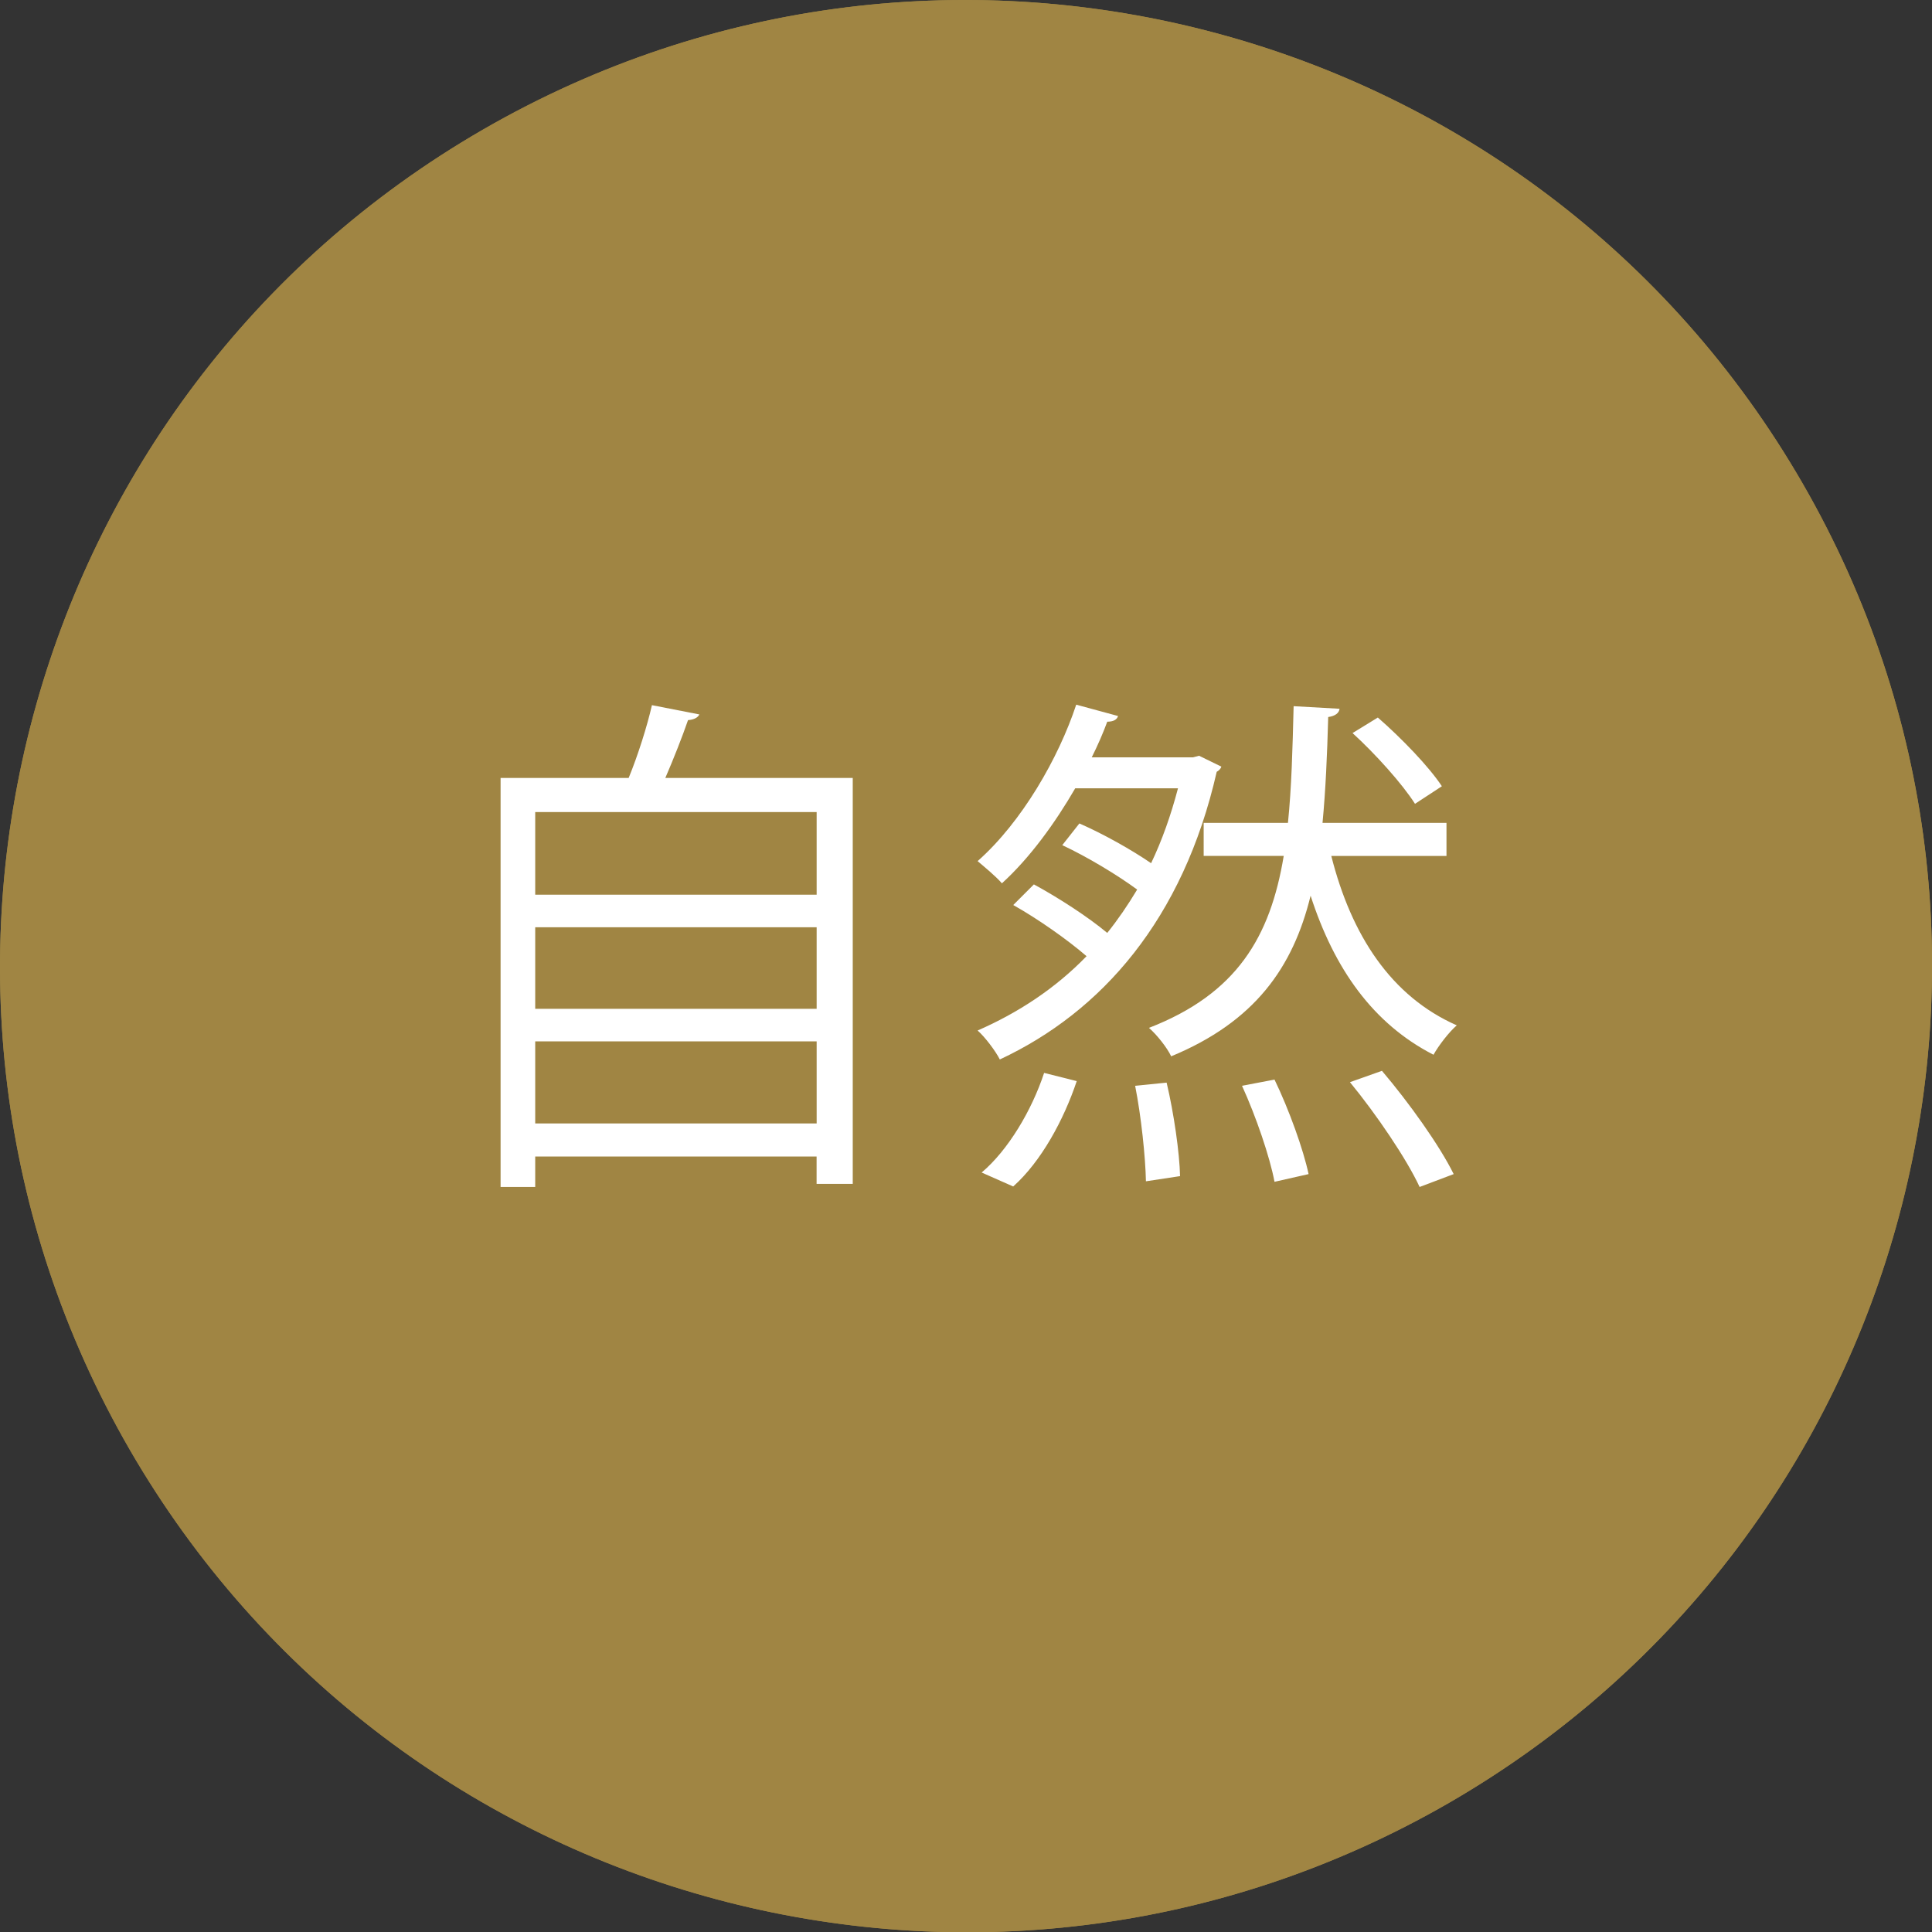<?xml version="1.0" encoding="utf-8"?>
<!-- Generator: Adobe Illustrator 15.1.0, SVG Export Plug-In . SVG Version: 6.00 Build 0)  -->
<!DOCTYPE svg PUBLIC "-//W3C//DTD SVG 1.1//EN" "http://www.w3.org/Graphics/SVG/1.1/DTD/svg11.dtd">
<svg version="1.1" id="レイヤー_1" xmlns="http://www.w3.org/2000/svg" xmlns:xlink="http://www.w3.org/1999/xlink" x="0px"
	 y="0px" width="34.365px" height="34.371px" viewBox="0 0 34.365 34.371" enable-background="new 0 0 34.365 34.371"
	 xml:space="preserve">
<rect x="0" y="0" width="34.365" height="34.371" fill="#333333" stroke="none"/>
<g>
	<defs>
		<rect id="SVGID_1_" y="0" width="34.366" height="34.37"/>
	</defs>
	<clipPath id="SVGID_2_">
		<use xlink:href="#SVGID_1_"  overflow="visible"/>
	</clipPath>
	<path clip-path="url(#SVGID_2_)" fill="#A08543" d="M32.062,8.596c4.743,8.218,1.927,18.725-6.288,23.472
		c-8.218,4.742-18.722,1.924-23.471-6.29C-2.437,17.563,0.374,7.053,8.589,2.306C16.811-2.442,27.318,0.379,32.062,8.596"/>
	<path clip-path="url(#SVGID_2_)" fill="#A08543" d="M32.062,8.596c4.744,8.218,1.927,18.724-6.289,23.472
		c-8.217,4.741-18.721,1.924-23.469-6.289c-4.74-8.216-1.932-18.726,6.286-23.473C16.812-2.442,27.317,0.378,32.062,8.596"/>
</g>
<g>
	<path fill="#FFFFFF" d="M12.44,12.708c-0.027,0.055-0.092,0.092-0.202,0.101c-0.101,0.294-0.257,0.689-0.404,1.029h3.334v7.22
		h-0.643v-0.487H9.52v0.542H8.904v-7.275h2.278c0.166-0.404,0.331-0.928,0.414-1.295L12.44,12.708z M14.526,14.444H9.52v1.47h5.006
		V14.444z M14.526,16.493H9.52v1.451h5.006V16.493z M9.52,19.983h5.006v-1.46H9.52V19.983z"/>
	<path fill="#FFFFFF" d="M21.329,13.443l0.395,0.193c-0.009,0.037-0.046,0.074-0.082,0.092c-0.598,2.627-2.049,4.272-3.858,5.117
		c-0.073-0.147-0.267-0.404-0.395-0.515c0.716-0.313,1.378-0.744,1.938-1.322c-0.34-0.294-0.863-0.662-1.304-0.91l0.367-0.367
		c0.44,0.239,0.965,0.579,1.305,0.863c0.192-0.239,0.367-0.496,0.532-0.771c-0.349-0.257-0.882-0.579-1.332-0.79l0.304-0.386
		c0.422,0.184,0.928,0.468,1.276,0.707c0.193-0.404,0.35-0.845,0.478-1.332h-1.828c-0.357,0.616-0.808,1.24-1.304,1.69
		c-0.102-0.12-0.313-0.294-0.432-0.395c0.79-0.698,1.441-1.837,1.754-2.783l0.744,0.202c-0.019,0.064-0.082,0.101-0.192,0.101
		c-0.074,0.202-0.166,0.413-0.276,0.634h1.801L21.329,13.443z M19.152,19.23c-0.23,0.689-0.634,1.433-1.13,1.874l-0.561-0.248
		c0.469-0.396,0.891-1.103,1.111-1.772L19.152,19.23z M20.383,21.012c-0.009-0.432-0.083-1.148-0.192-1.699l0.56-0.056
		c0.129,0.542,0.23,1.25,0.239,1.663L20.383,21.012z M21.412,14.637h1.497c0.064-0.625,0.082-1.313,0.101-2.076l0.817,0.046
		c-0.009,0.074-0.073,0.129-0.202,0.147c-0.018,0.671-0.046,1.305-0.101,1.883h2.205v0.588h-2.049
		c0.358,1.415,1.065,2.498,2.232,3.013c-0.138,0.119-0.322,0.358-0.414,0.523c-1.074-0.551-1.764-1.524-2.186-2.829
		c-0.313,1.277-0.992,2.241-2.48,2.857c-0.073-0.156-0.257-0.386-0.395-0.506c1.562-0.606,2.158-1.617,2.397-3.059h-1.424V14.637z
		 M22.67,21.021c-0.082-0.44-0.33-1.166-0.578-1.708l0.578-0.11c0.258,0.532,0.515,1.249,0.606,1.681L22.67,21.021z M25.251,21.113
		c-0.229-0.496-0.771-1.295-1.239-1.864l0.569-0.202c0.478,0.561,1.028,1.332,1.276,1.837L25.251,21.113z M24.508,12.763
		c0.422,0.368,0.909,0.873,1.139,1.222l-0.478,0.313c-0.221-0.349-0.698-0.882-1.111-1.259L24.508,12.763z"/>
</g>
</svg>

